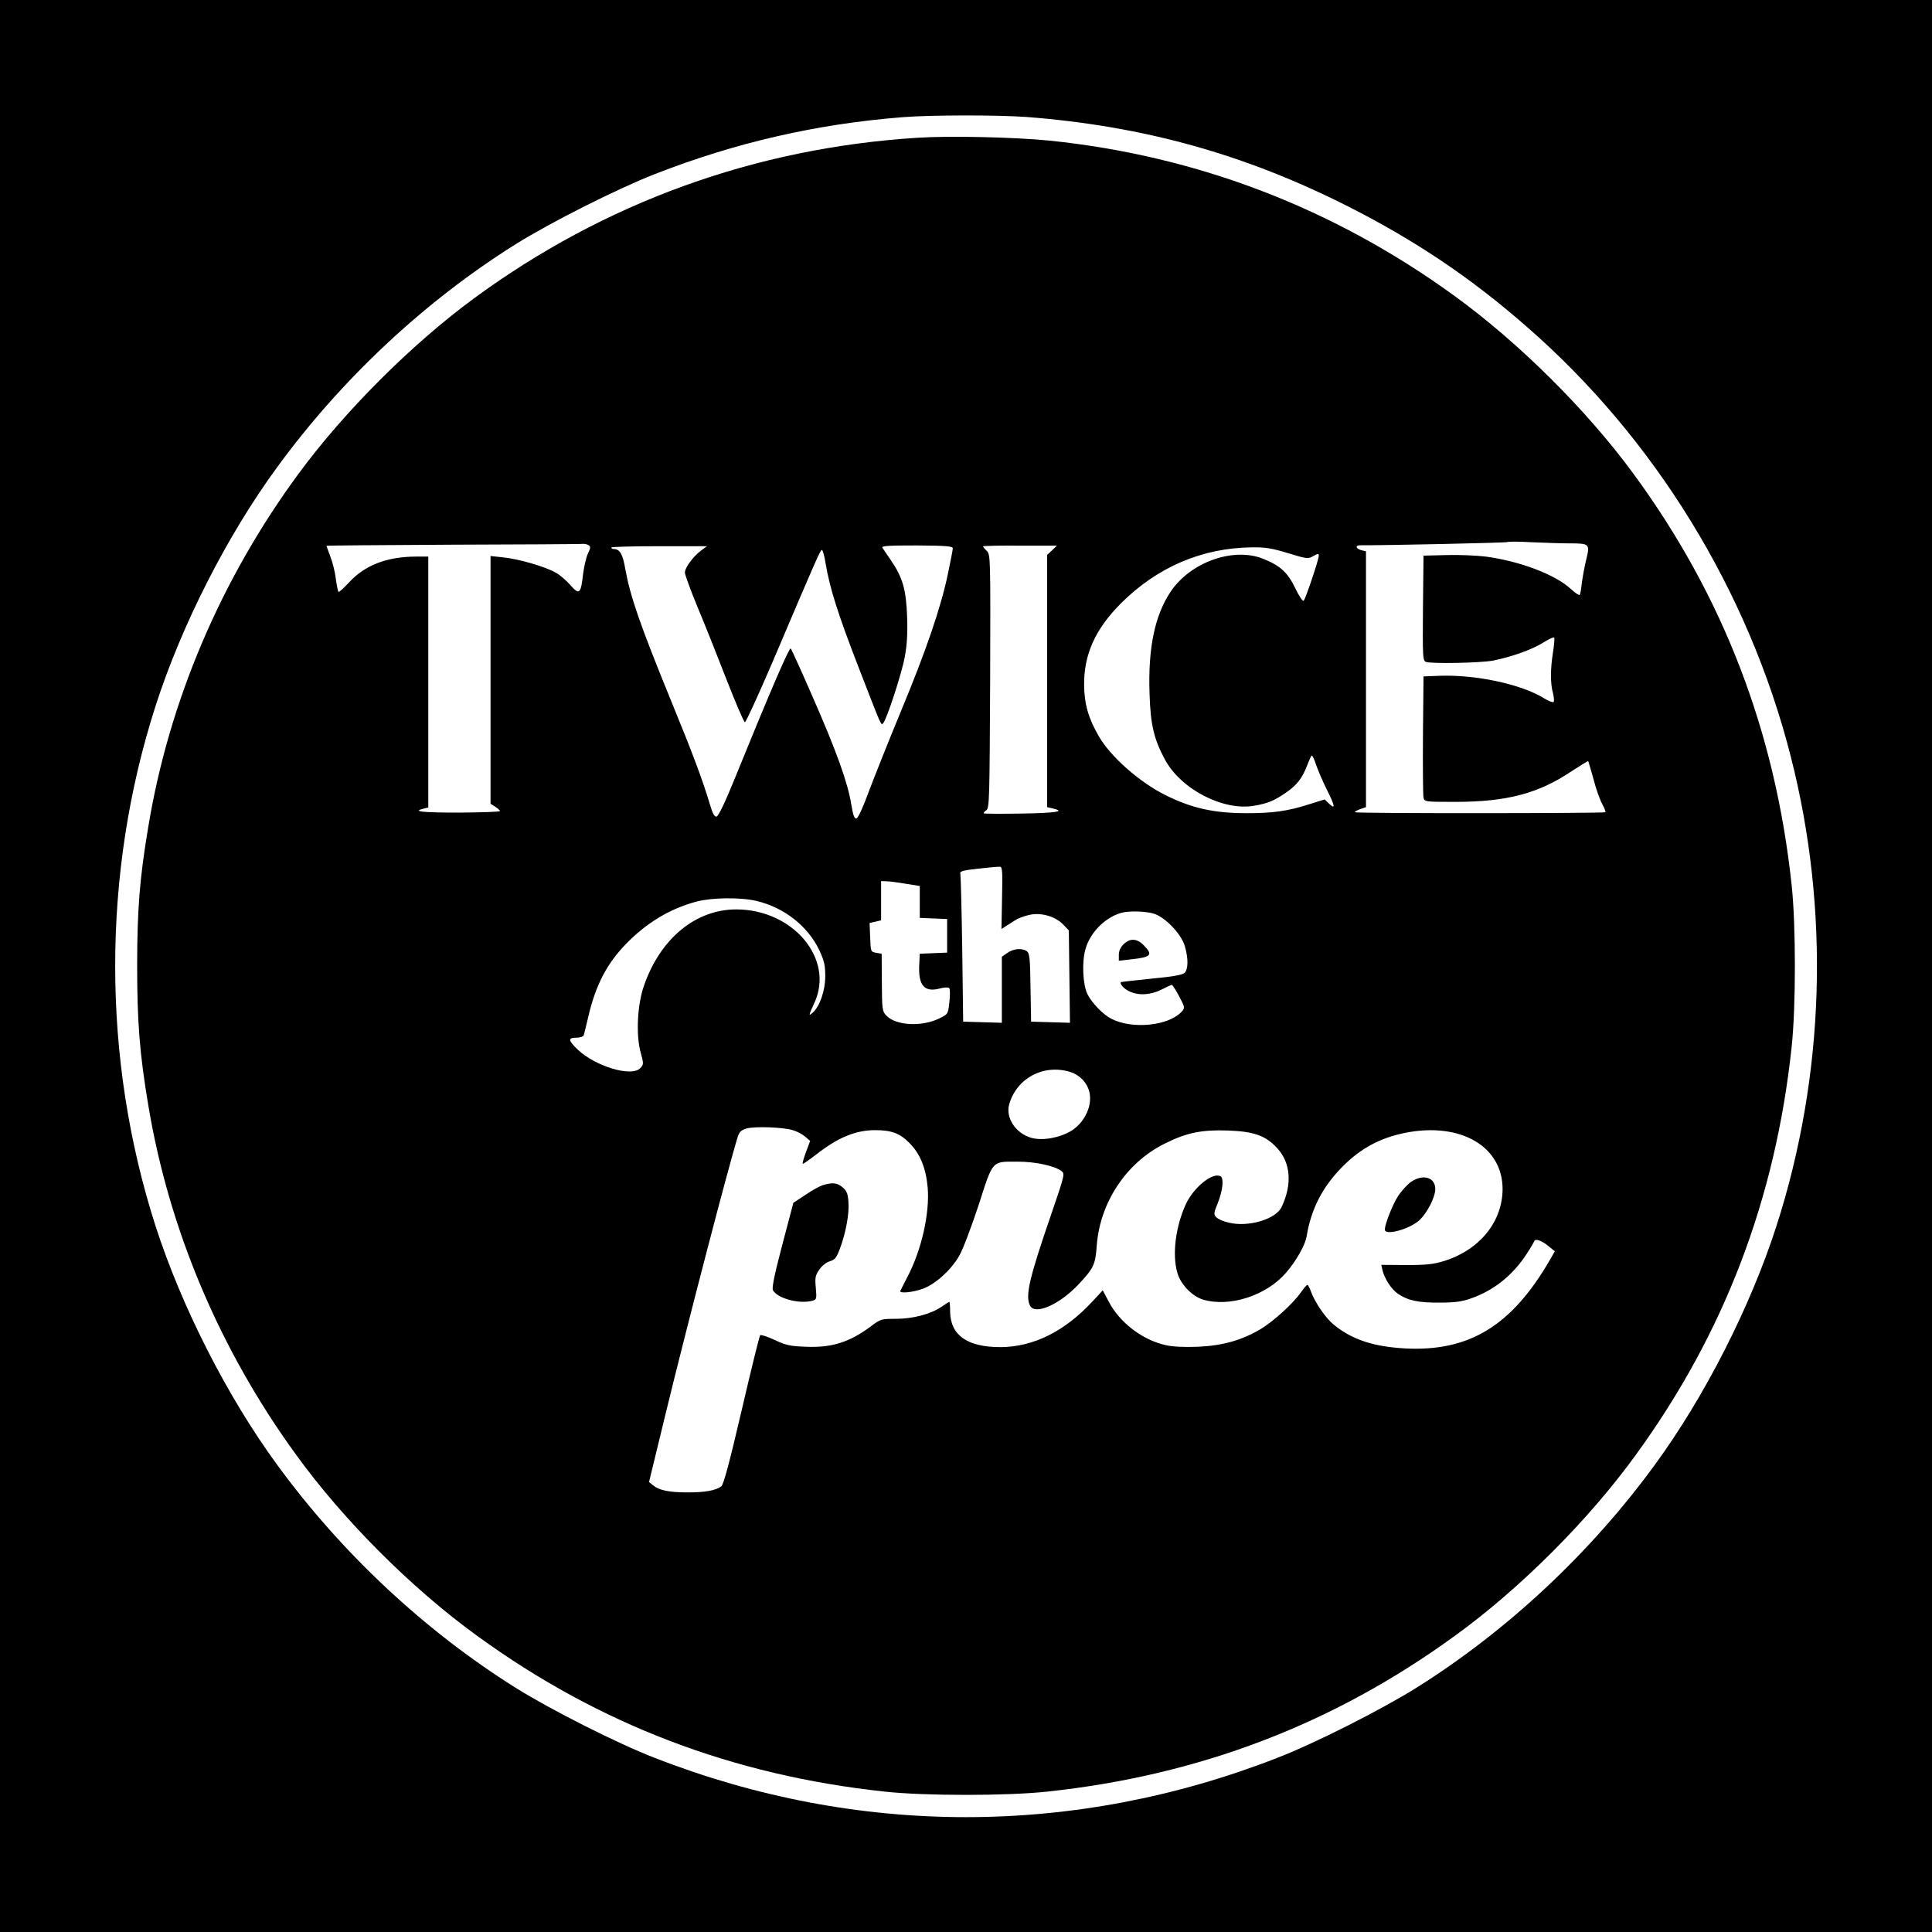 <?xml version="1.0" standalone="no"?>
<!DOCTYPE svg PUBLIC "-//W3C//DTD SVG 20010904//EN"
 "http://www.w3.org/TR/2001/REC-SVG-20010904/DTD/svg10.dtd">
<svg version="1.0" xmlns="http://www.w3.org/2000/svg"
 width="1024pt" height="1024pt" viewBox="0 0 1024 1024"
 preserveAspectRatio="xMidYMid meet">
<g transform="translate(0,1024) scale(0.1,-0.1)"
fill="#000000" stroke="none">
<path d="M0 5120 l0 -5120 5120 0 5120 0 0 5120 0 5120 -5120 0 -5120 0 0
-5120z m5441 4500 c620 -48 1156 -197 1704 -474 355 -180 648 -376 944 -635
680 -591 1178 -1401 1402 -2279 209 -816 182 -1691 -76 -2492 -138 -427 -379
-901 -642 -1261 -341 -468 -782 -881 -1265 -1184 -185 -116 -541 -296 -738
-372 -1074 -419 -2226 -419 -3300 0 -197 76 -553 256 -738 372 -483 303 -924
716 -1265 1184 -263 360 -504 834 -642 1261 -286 889 -286 1871 0 2760 138
428 378 900 642 1261 341 468 782 881 1265 1184 185 116 541 295 738 372 427
167 857 266 1315 302 150 12 503 12 656 1z"/>
<path d="M4865 9510 c-862 -54 -1661 -343 -2355 -853 -330 -243 -684 -597
-927 -927 -412 -560 -687 -1206 -797 -1872 -46 -273 -59 -442 -59 -738 0 -296
13 -465 59 -738 109 -657 378 -1295 783 -1852 251 -347 614 -710 961 -961 644
-468 1354 -739 2160 -825 211 -23 649 -23 860 0 806 86 1516 357 2160 825 347
251 710 614 961 961 468 644 739 1354 825 2160 23 211 23 649 0 860 -87 815
-364 1533 -839 2180 -248 338 -608 695 -947 941 -641 466 -1367 744 -2150 824
-183 18 -525 26 -695 15z m3455 -2150 c105 0 108 -3 87 -87 -9 -37 -19 -93
-23 -123 -3 -30 -8 -59 -11 -63 -3 -4 -24 10 -48 32 -82 76 -270 147 -450 171
-49 6 -144 10 -210 8 l-120 -3 -3 -278 c-2 -257 -1 -278 15 -285 28 -11 292
-6 358 7 99 20 208 59 266 96 30 19 55 30 57 25 2 -6 -1 -41 -7 -79 -14 -88
-14 -165 0 -214 5 -20 7 -41 4 -47 -3 -5 -27 4 -53 20 -120 74 -363 126 -557
118 l-80 -3 -3 -310 c-1 -170 0 -320 3 -332 5 -23 8 -23 170 -23 269 0 438 44
611 160 49 32 90 57 92 56 1 -2 14 -45 28 -96 13 -51 34 -110 46 -131 12 -22
19 -41 17 -44 -7 -6 -1320 -7 -1327 0 -3 3 9 10 26 16 l32 11 0 678 0 678 -25
6 c-28 7 -34 26 -7 26 118 -1 778 13 782 17 3 3 61 3 130 -1 69 -3 159 -6 200
-6z m-5201 -9 c12 -8 12 -15 -3 -45 -9 -20 -21 -70 -26 -112 -11 -101 -20
-109 -66 -56 -20 23 -54 53 -77 66 -54 32 -199 74 -282 82 l-65 7 0 -656 0
-657 25 -16 c14 -9 25 -19 25 -23 0 -4 -97 -7 -215 -8 -200 0 -252 6 -190 21
l25 6 0 665 0 665 -67 0 c-154 -1 -270 -46 -354 -138 -28 -30 -52 -52 -55 -49
-3 3 -9 34 -14 69 -4 35 -17 88 -29 118 -11 30 -21 56 -21 57 0 2 298 4 663 6
364 1 673 3 687 4 14 2 31 -1 39 -6z m597 -29 c-41 -30 -86 -91 -86 -116 0
-12 30 -93 66 -181 37 -88 106 -261 154 -385 48 -123 92 -226 98 -228 5 -1 71
143 147 320 236 555 253 593 261 593 5 0 14 -32 20 -72 22 -131 65 -266 170
-538 131 -338 123 -320 135 -308 18 18 98 262 114 349 12 62 16 124 13 213 -5
144 -23 209 -85 300 -21 31 -42 61 -46 68 -6 10 33 12 183 12 153 -1 190 -4
190 -15 0 -8 -12 -69 -26 -136 -37 -177 -114 -403 -249 -728 -65 -157 -141
-348 -170 -425 -31 -85 -57 -141 -66 -143 -11 -2 -17 16 -27 74 -18 114 -78
281 -202 564 -61 140 -115 259 -119 263 -8 7 -117 -247 -294 -683 -53 -131
-89 -206 -99 -208 -12 -2 -21 16 -37 70 -37 123 -88 261 -203 541 -166 406
-217 554 -244 702 -13 78 -29 105 -61 105 -7 0 -13 3 -13 8 0 4 114 7 254 7
l253 0 -31 -23z m1860 1 l-26 -24 0 -669 0 -668 30 -7 c71 -16 17 -24 -166
-27 -108 -2 -198 -1 -200 1 -2 2 4 10 14 17 16 11 17 60 20 683 2 661 2 671
-18 691 -11 11 -20 22 -20 24 0 3 88 5 196 4 l196 0 -26 -25z m1252 -15 c100
-31 106 -31 133 -15 24 13 29 14 29 2 0 -21 -70 -228 -80 -239 -5 -5 -24 23
-44 65 -41 85 -79 120 -170 157 -158 64 -387 -17 -492 -175 -84 -126 -120
-300 -111 -543 5 -160 23 -237 80 -343 84 -160 313 -278 478 -247 72 13 104
27 165 69 57 39 87 77 112 144 10 26 20 49 24 52 3 4 14 -18 23 -47 10 -29 35
-88 56 -130 45 -90 49 -111 14 -78 l-24 23 -83 -26 c-112 -36 -191 -47 -330
-47 -173 0 -292 26 -433 97 -136 68 -287 201 -350 309 -56 96 -78 172 -79 274
-1 162 59 295 194 431 193 193 430 295 695 298 74 1 107 -5 193 -31z m-1517
-1828 l-3 -164 26 17 c14 9 36 23 49 31 12 8 43 20 69 26 62 16 141 -6 183
-50 l30 -31 3 -245 3 -245 -103 3 -103 3 -3 180 c-2 155 -5 182 -19 193 -25
18 -71 15 -104 -9 l-29 -20 0 -175 0 -175 -102 3 -103 3 -5 385 c-3 212 -8
392 -10 400 -4 12 14 17 95 26 55 6 107 11 115 10 13 -1 14 -25 11 -166z
m-511 76 l75 -12 0 -84 0 -85 73 -3 72 -3 0 -89 0 -89 -72 -3 -73 -3 -3 -61
c-5 -108 28 -145 110 -123 22 6 44 7 49 2 5 -5 5 -37 1 -73 -7 -65 -7 -65 -52
-87 -93 -47 -232 -39 -282 14 -22 23 -23 32 -24 176 l-1 152 -29 5 c-29 5 -29
6 -32 82 l-3 76 31 7 30 7 0 104 0 104 28 -1 c15 0 61 -6 102 -13z m-791 -91
c148 -35 273 -134 334 -262 26 -57 31 -80 31 -138 0 -75 -29 -158 -65 -191
-25 -22 -24 -18 8 52 106 232 -113 493 -414 494 -215 0 -402 -153 -489 -402
-36 -100 -44 -261 -19 -354 17 -63 17 -65 -1 -85 -45 -49 -237 8 -332 98 -51
49 -53 63 -7 63 20 0 37 6 39 13 2 6 13 51 24 98 39 168 99 283 202 388 108
111 232 185 370 222 82 22 233 24 319 4z m2105 -67 c61 -18 148 -109 166 -173
19 -66 18 -121 -1 -141 -12 -11 -59 -20 -175 -31 -87 -9 -160 -17 -162 -18
-10 -8 15 -36 43 -49 49 -24 114 -20 171 9 27 14 52 25 55 25 3 0 21 -27 39
-61 31 -59 31 -61 13 -81 -68 -75 -261 -95 -372 -38 -44 22 -103 83 -127 130
-25 50 -31 173 -10 242 25 86 101 163 186 189 39 12 129 10 174 -3z m-443
-839 c58 -18 101 -68 106 -126 7 -68 -35 -147 -98 -186 -62 -38 -153 -54 -212
-38 -84 24 -138 106 -118 178 40 139 181 214 322 172z m-1469 -309 c21 -6 50
-21 65 -34 l27 -23 -22 -59 c-12 -32 -20 -60 -17 -62 2 -2 32 19 67 46 120 94
213 132 317 132 87 0 131 -17 182 -69 56 -56 87 -133 96 -236 11 -135 -32
-328 -106 -470 -20 -38 -37 -73 -39 -77 -7 -15 68 -8 121 12 66 25 146 97 190
172 19 31 64 151 103 268 79 245 68 233 209 233 93 0 193 -22 230 -49 20 -15
19 -19 -54 -232 -117 -340 -138 -432 -111 -483 27 -50 154 6 254 111 83 88 92
107 99 208 17 230 158 441 361 541 116 58 196 74 336 69 137 -5 198 -27 259
-93 72 -78 81 -191 24 -312 -30 -65 -177 -109 -281 -83 -28 6 -57 19 -66 29
-14 15 -13 22 9 76 25 62 33 129 15 140 -41 25 -144 -58 -185 -148 -54 -118
-73 -266 -45 -362 17 -62 78 -125 136 -143 141 -42 336 21 440 142 54 62 101
146 109 191 24 148 85 265 190 371 96 97 199 153 334 180 293 58 517 -73 515
-301 -2 -172 -122 -319 -308 -378 -59 -18 -94 -22 -203 -22 l-132 1 6 -26 c10
-46 48 -104 82 -127 53 -36 108 -48 221 -47 83 0 119 5 169 23 119 42 219 122
292 234 21 32 39 63 41 69 5 15 42 2 78 -29 l31 -25 -27 -47 c-201 -347 -426
-485 -764 -468 -170 9 -285 47 -382 127 -42 34 -99 118 -119 173 -7 20 -16 37
-20 37 -3 0 -19 -18 -34 -40 -40 -57 -142 -151 -211 -193 -100 -60 -202 -89
-333 -95 -71 -3 -135 0 -170 8 -126 27 -248 121 -306 234 l-30 57 -55 -59
c-147 -159 -313 -241 -487 -242 -175 0 -264 62 -267 185 0 30 -2 55 -4 55 -2
0 -20 -11 -40 -25 -58 -40 -153 -65 -243 -65 -77 0 -82 -1 -132 -39 -114 -85
-208 -115 -346 -109 -83 3 -106 8 -165 36 -38 18 -73 29 -77 25 -4 -4 -48
-183 -98 -398 -65 -279 -96 -394 -108 -403 -30 -22 -86 -32 -178 -32 -98 0
-152 11 -184 38 l-21 17 85 350 c116 478 339 1333 386 1482 8 24 18 34 47 42
44 12 191 7 244 -9z"/>
<path d="M5955 5235 c-16 -15 -25 -35 -25 -56 l0 -31 63 7 c110 12 120 23 68
76 -36 36 -73 37 -106 4z"/>
<path d="M7479 3976 c-20 -14 -50 -47 -68 -74 -30 -46 -71 -150 -71 -179 0
-31 113 -4 174 42 36 27 80 101 91 153 16 75 -54 107 -126 58z"/>
<path d="M4363 3959 c-17 -5 -60 -28 -94 -52 l-64 -42 -59 -224 c-42 -159 -56
-229 -49 -240 26 -44 140 -74 210 -55 21 6 22 10 17 68 -5 53 -3 66 18 96 14
21 37 39 56 45 27 8 35 18 53 65 32 84 51 189 46 249 -3 44 -9 59 -31 78 -29
24 -51 27 -103 12z"/>
</g>
</svg>
